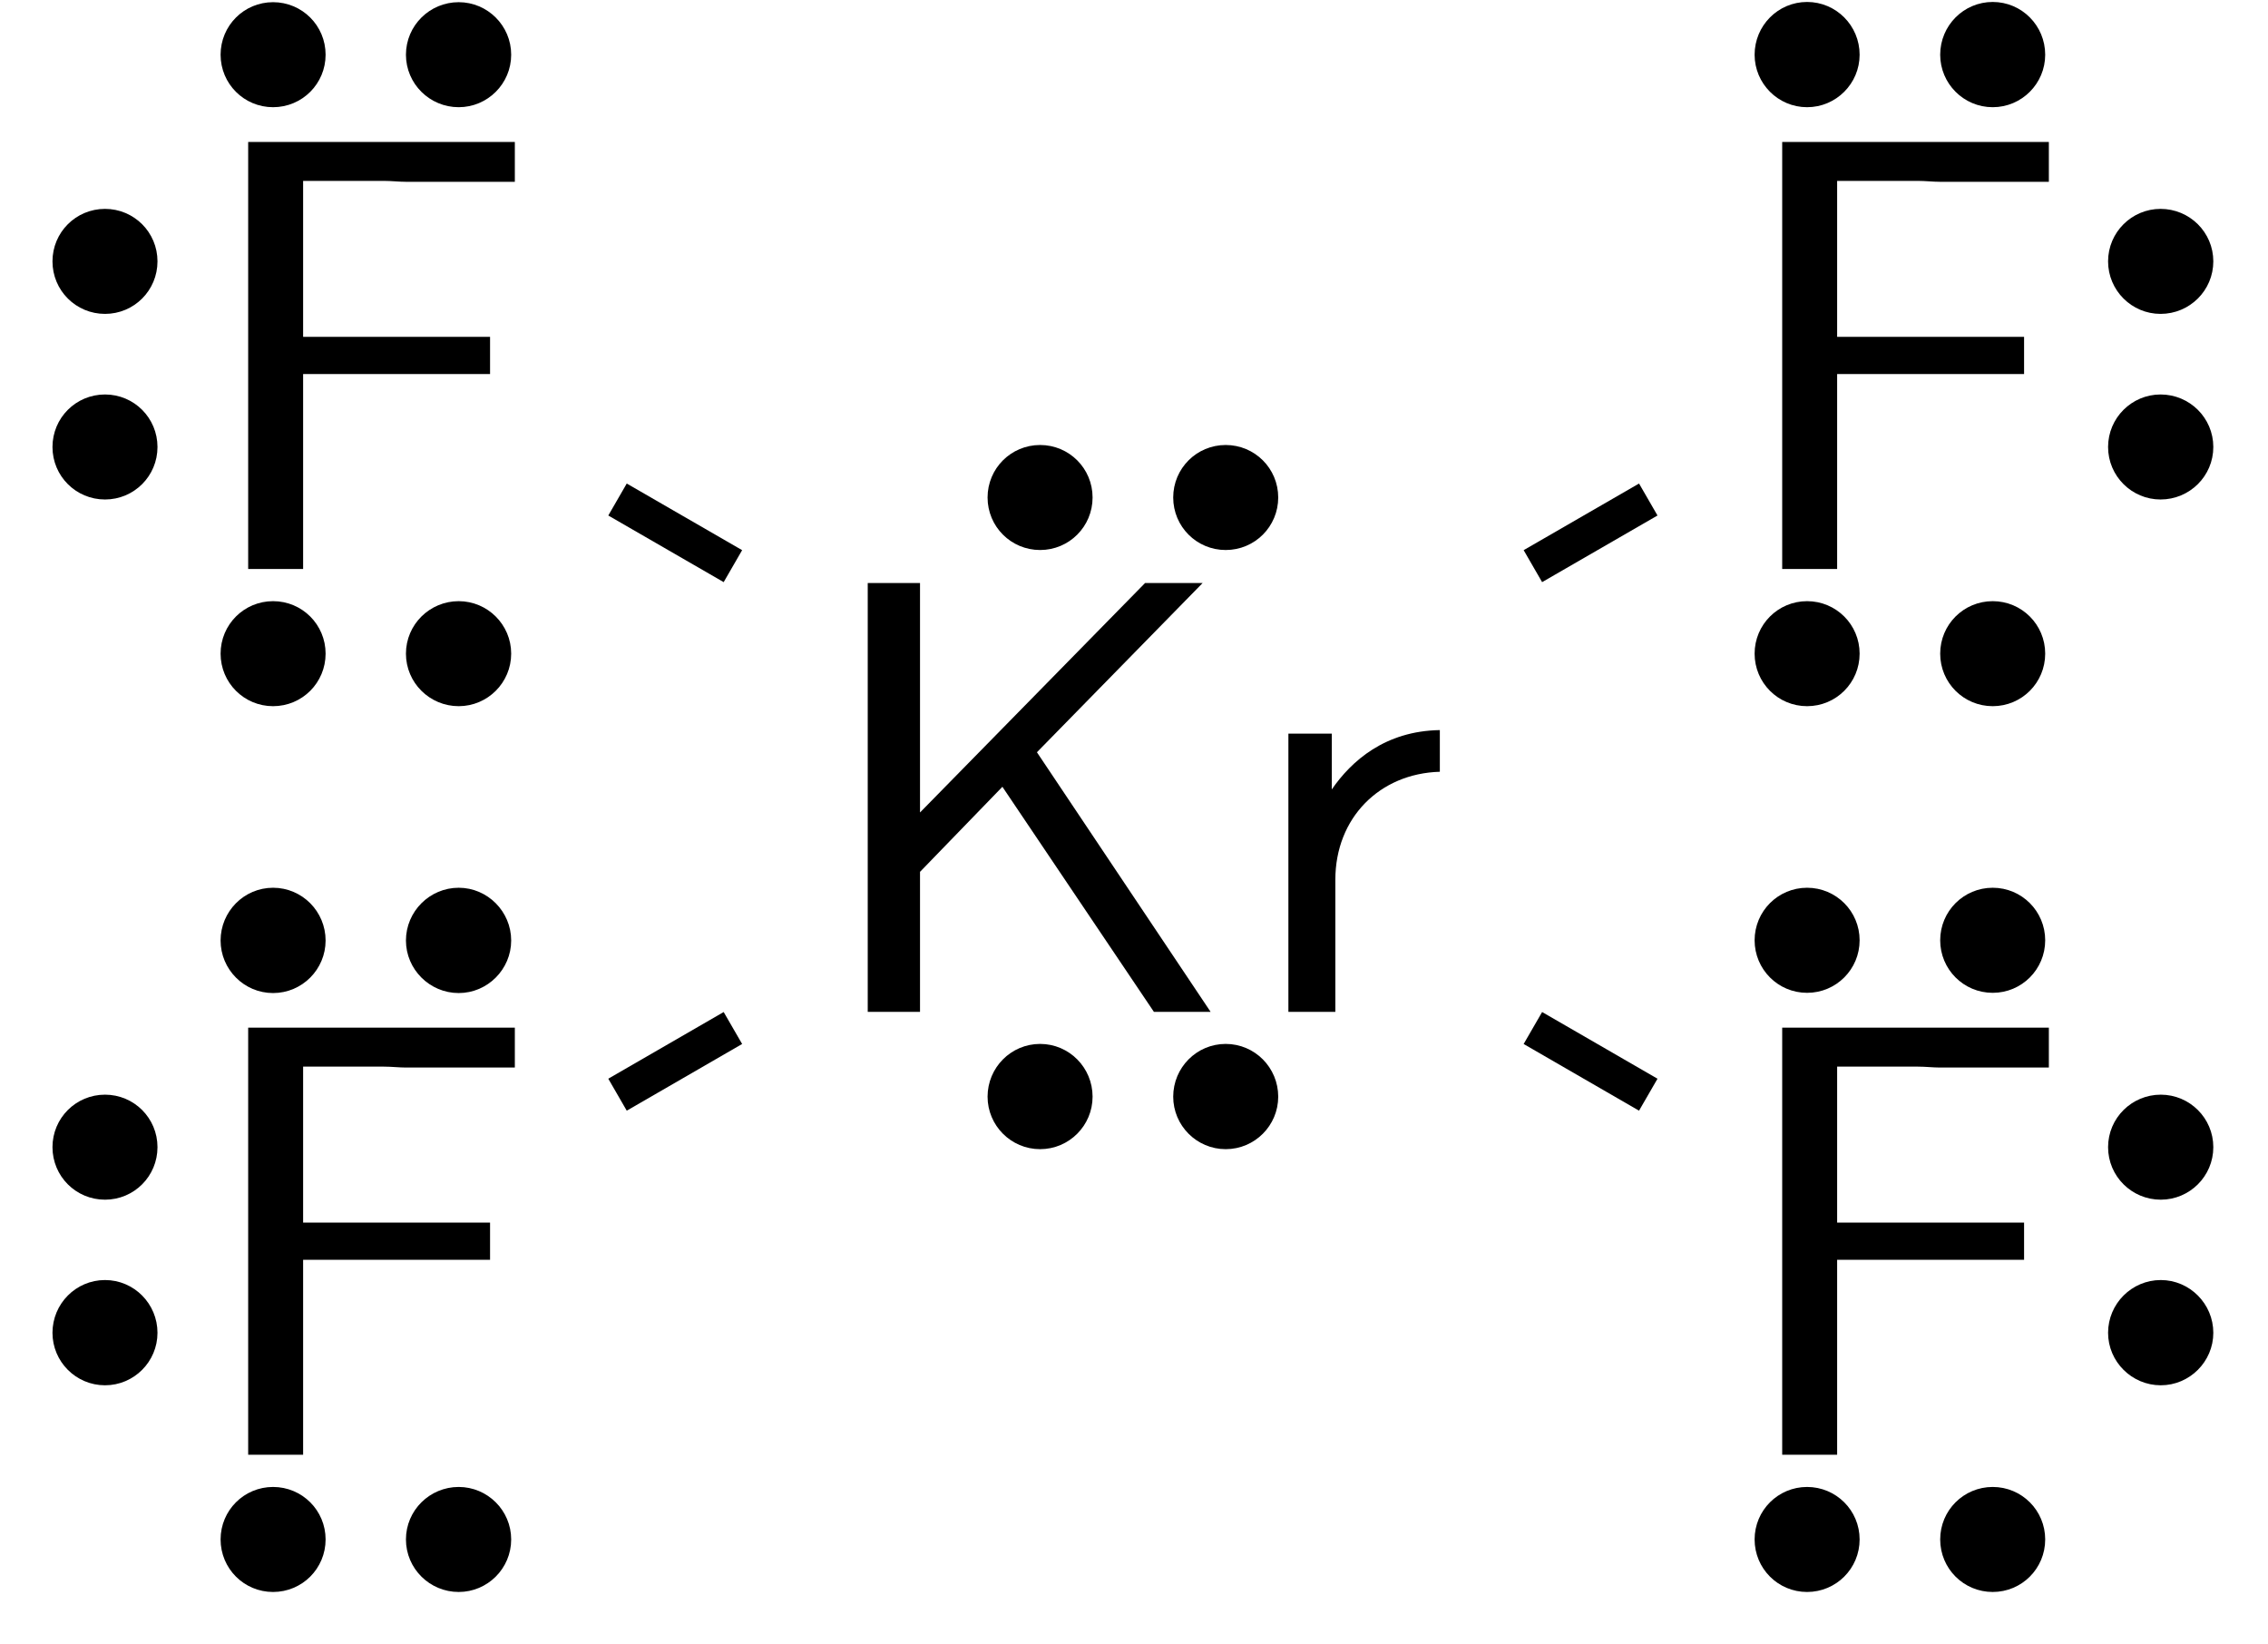 <?xml version="1.0" encoding="UTF-8"?>
<svg xmlns="http://www.w3.org/2000/svg" xmlns:xlink="http://www.w3.org/1999/xlink" width="40" height="29" viewBox="0 0 40 29">
<defs>
<g>
<g id="glyph-0-0">
<path d="M 7.094 0 L 4.031 -4.578 L 6.953 -7.562 L 5.938 -7.562 L 1.969 -3.516 L 1.969 -7.562 L 1.047 -7.562 L 1.047 0 L 1.969 0 L 1.969 -2.469 L 3.422 -3.969 L 6.094 0 Z M 7.094 0 "/>
</g>
<g id="glyph-0-1">
<path d="M 3.562 -4.234 L 3.562 -4.969 C 2.594 -4.953 2 -4.422 1.656 -3.922 L 1.656 -4.906 L 0.891 -4.906 L 0.891 0 L 1.719 0 L 1.719 -2.328 C 1.719 -3.422 2.5 -4.203 3.562 -4.234 Z M 3.562 -4.234 "/>
</g>
<g id="glyph-0-2">
<path d="M 5.734 -6.828 L 5.734 -7.531 L 1.031 -7.531 L 1.031 0 L 2 0 L 2 -3.438 L 5.297 -3.438 L 5.297 -4.094 L 2 -4.094 L 2 -6.844 L 3.422 -6.844 C 3.562 -6.844 3.688 -6.828 3.812 -6.828 Z M 5.734 -6.828 "/>
</g>
</g>
</defs>
<g fill="rgb(0%, 0%, 0%)" fill-opacity="1">
<use xlink:href="#glyph-0-0" x="14.257" y="17.844"/>
<use xlink:href="#glyph-0-1" x="21.832" y="17.844"/>
</g>
<path fill-rule="nonzero" fill="rgb(0%, 0%, 0%)" fill-opacity="1" stroke-width="0.399" stroke-linecap="butt" stroke-linejoin="miter" stroke="rgb(0%, 0%, 0%)" stroke-opacity="1" stroke-miterlimit="10" d="M -0.91 -0.002 C -0.91 0.401 -1.234 0.729 -1.636 0.729 C -2.039 0.729 -2.363 0.401 -2.363 -0.002 C -2.363 -0.4 -2.039 -0.728 -1.636 -0.728 C -1.234 -0.728 -0.91 -0.4 -0.91 -0.002 Z M 2.364 -0.002 C 2.364 0.401 2.04 0.729 1.637 0.729 C 1.235 0.729 0.911 0.401 0.911 -0.002 C 0.911 -0.4 1.235 -0.728 1.637 -0.728 C 2.04 -0.728 2.364 -0.4 2.364 -0.002 Z M 2.364 -0.002 " transform="matrix(1, 0, 0, -1, 19.98, 19.338)"/>
<path fill-rule="nonzero" fill="rgb(0%, 0%, 0%)" fill-opacity="1" stroke-width="0.399" stroke-linecap="butt" stroke-linejoin="miter" stroke="rgb(0%, 0%, 0%)" stroke-opacity="1" stroke-miterlimit="10" d="M 0.911 -0 C 0.911 -0.403 1.235 -0.727 1.637 -0.727 C 2.04 -0.727 2.364 -0.403 2.364 -0 C 2.364 0.402 2.04 0.726 1.637 0.726 C 1.235 0.726 0.911 0.402 0.911 -0 Z M -2.363 -0 C -2.363 -0.403 -2.039 -0.727 -1.636 -0.727 C -1.234 -0.727 -0.91 -0.403 -0.91 -0 C -0.91 0.402 -1.234 0.726 -1.636 0.726 C -2.039 0.726 -2.363 0.402 -2.363 -0 Z M -2.363 -0 " transform="matrix(1, 0, 0, -1, 19.98, 8.773)"/>
<g fill="rgb(0%, 0%, 0%)" fill-opacity="1">
<use xlink:href="#glyph-0-2" x="30.401" y="25.654"/>
</g>
<path fill-rule="nonzero" fill="rgb(0%, 0%, 0%)" fill-opacity="1" stroke-width="0.399" stroke-linecap="butt" stroke-linejoin="miter" stroke="rgb(0%, 0%, 0%)" stroke-opacity="1" stroke-miterlimit="10" d="M 0.911 0.001 C 0.911 -0.401 1.235 -0.726 1.638 -0.726 C 2.04 -0.726 2.364 -0.401 2.364 0.001 C 2.364 0.403 2.04 0.728 1.638 0.728 C 1.235 0.728 0.911 0.403 0.911 0.001 Z M -2.362 0.001 C -2.362 -0.401 -2.038 -0.726 -1.636 -0.726 C -1.234 -0.726 -0.909 -0.401 -0.909 0.001 C -0.909 0.403 -1.234 0.728 -1.636 0.728 C -2.038 0.728 -2.362 0.403 -2.362 0.001 Z M -2.362 0.001 " transform="matrix(1, 0, 0, -1, 33.507, 16.583)"/>
<path fill-rule="nonzero" fill="rgb(0%, 0%, 0%)" fill-opacity="1" stroke-width="0.399" stroke-linecap="butt" stroke-linejoin="miter" stroke="rgb(0%, 0%, 0%)" stroke-opacity="1" stroke-miterlimit="10" d="M -0.909 -0 C -0.909 0.402 -1.234 0.726 -1.636 0.726 C -2.038 0.726 -2.362 0.402 -2.362 -0 C -2.362 -0.403 -2.038 -0.727 -1.636 -0.727 C -1.234 -0.727 -0.909 -0.403 -0.909 -0 Z M 2.364 -0 C 2.364 0.402 2.04 0.726 1.638 0.726 C 1.235 0.726 0.911 0.402 0.911 -0 C 0.911 -0.403 1.235 -0.727 1.638 -0.727 C 2.04 -0.727 2.364 -0.403 2.364 -0 Z M 2.364 -0 " transform="matrix(1, 0, 0, -1, 33.507, 27.148)"/>
<path fill-rule="nonzero" fill="rgb(0%, 0%, 0%)" fill-opacity="1" stroke-width="0.399" stroke-linecap="butt" stroke-linejoin="miter" stroke="rgb(0%, 0%, 0%)" stroke-opacity="1" stroke-miterlimit="10" d="M 0.001 -0.907 C -0.401 -0.907 -0.729 -1.236 -0.729 -1.638 C -0.729 -2.036 -0.401 -2.364 0.001 -2.364 C 0.4 -2.364 0.728 -2.036 0.728 -1.638 C 0.728 -1.236 0.4 -0.907 0.001 -0.907 Z M 0.001 2.362 C -0.401 2.362 -0.729 2.038 -0.729 1.636 C -0.729 1.233 -0.401 0.909 0.001 0.909 C 0.4 0.909 0.728 1.233 0.728 1.636 C 0.728 2.038 0.4 2.362 0.001 2.362 Z M 0.001 2.362 " transform="matrix(1, 0, 0, -1, 38.108, 21.866)"/>
<path fill="none" stroke-width="0.651" stroke-linecap="butt" stroke-linejoin="miter" stroke="rgb(0%, 0%, 0%)" stroke-opacity="1" stroke-miterlimit="10" d="M 7.055 -0.285 L 9.09 -1.461 " transform="matrix(1, 0, 0, -1, 19.98, 17.844)"/>
<g fill="rgb(0%, 0%, 0%)" fill-opacity="1">
<use xlink:href="#glyph-0-2" x="30.401" y="10.034"/>
</g>
<path fill-rule="nonzero" fill="rgb(0%, 0%, 0%)" fill-opacity="1" stroke-width="0.399" stroke-linecap="butt" stroke-linejoin="miter" stroke="rgb(0%, 0%, 0%)" stroke-opacity="1" stroke-miterlimit="10" d="M 0.911 -0.002 C 0.911 -0.4 1.235 -0.728 1.638 -0.728 C 2.04 -0.728 2.364 -0.4 2.364 -0.002 C 2.364 0.401 2.04 0.729 1.638 0.729 C 1.235 0.729 0.911 0.401 0.911 -0.002 Z M -2.362 -0.002 C -2.362 -0.4 -2.038 -0.728 -1.636 -0.728 C -1.234 -0.728 -0.909 -0.4 -0.909 -0.002 C -0.909 0.401 -1.234 0.729 -1.636 0.729 C -2.038 0.729 -2.362 0.401 -2.362 -0.002 Z M -2.362 -0.002 " transform="matrix(1, 0, 0, -1, 33.507, 0.963)"/>
<path fill-rule="nonzero" fill="rgb(0%, 0%, 0%)" fill-opacity="1" stroke-width="0.399" stroke-linecap="butt" stroke-linejoin="miter" stroke="rgb(0%, 0%, 0%)" stroke-opacity="1" stroke-miterlimit="10" d="M -0.909 0.001 C -0.909 0.403 -1.234 0.727 -1.636 0.727 C -2.038 0.727 -2.362 0.403 -2.362 0.001 C -2.362 -0.402 -2.038 -0.726 -1.636 -0.726 C -1.234 -0.726 -0.909 -0.402 -0.909 0.001 Z M 2.364 0.001 C 2.364 0.403 2.04 0.727 1.638 0.727 C 1.235 0.727 0.911 0.403 0.911 0.001 C 0.911 -0.402 1.235 -0.726 1.638 -0.726 C 2.04 -0.726 2.364 -0.402 2.364 0.001 Z M 2.364 0.001 " transform="matrix(1, 0, 0, -1, 33.507, 11.528)"/>
<path fill-rule="nonzero" fill="rgb(0%, 0%, 0%)" fill-opacity="1" stroke-width="0.399" stroke-linecap="butt" stroke-linejoin="miter" stroke="rgb(0%, 0%, 0%)" stroke-opacity="1" stroke-miterlimit="10" d="M -0.002 -0.91 C -0.4 -0.91 -0.728 -1.234 -0.728 -1.637 C -0.728 -2.039 -0.4 -2.363 -0.002 -2.363 C 0.401 -2.363 0.729 -2.039 0.729 -1.637 C 0.729 -1.234 0.401 -0.91 -0.002 -0.91 Z M -0.002 2.363 C -0.4 2.363 -0.728 2.039 -0.728 1.637 C -0.728 1.234 -0.4 0.91 -0.002 0.91 C 0.401 0.91 0.729 1.234 0.729 1.637 C 0.729 2.039 0.401 2.363 -0.002 2.363 Z M -0.002 2.363 " transform="matrix(1, 0, 0, -1, 38.107, 6.246)"/>
<path fill="none" stroke-width="0.651" stroke-linecap="butt" stroke-linejoin="miter" stroke="rgb(0%, 0%, 0%)" stroke-opacity="1" stroke-miterlimit="10" d="M 7.055 7.86 L 9.09 9.035 " transform="matrix(1, 0, 0, -1, 19.98, 17.844)"/>
<g fill="rgb(0%, 0%, 0%)" fill-opacity="1">
<use xlink:href="#glyph-0-2" x="3.346" y="10.034"/>
</g>
<path fill-rule="nonzero" fill="rgb(0%, 0%, 0%)" fill-opacity="1" stroke-width="0.399" stroke-linecap="butt" stroke-linejoin="miter" stroke="rgb(0%, 0%, 0%)" stroke-opacity="1" stroke-miterlimit="10" d="M 0.907 -0.001 C 0.907 -0.403 1.236 -0.727 1.638 -0.727 C 2.036 -0.727 2.364 -0.403 2.364 -0.001 C 2.364 0.402 2.036 0.726 1.638 0.726 C 1.236 0.726 0.907 0.402 0.907 -0.001 Z M -2.362 -0.001 C -2.362 -0.403 -2.038 -0.727 -1.636 -0.727 C -1.233 -0.727 -0.909 -0.403 -0.909 -0.001 C -0.909 0.402 -1.233 0.726 -1.636 0.726 C -2.038 0.726 -2.362 0.402 -2.362 -0.001 Z M -2.362 -0.001 " transform="matrix(1, 0, 0, -1, 6.452, 0.964)"/>
<path fill-rule="nonzero" fill="rgb(0%, 0%, 0%)" fill-opacity="1" stroke-width="0.399" stroke-linecap="butt" stroke-linejoin="miter" stroke="rgb(0%, 0%, 0%)" stroke-opacity="1" stroke-miterlimit="10" d="M -0.909 0.001 C -0.909 0.403 -1.233 0.727 -1.636 0.727 C -2.038 0.727 -2.362 0.403 -2.362 0.001 C -2.362 -0.402 -2.038 -0.726 -1.636 -0.726 C -1.233 -0.726 -0.909 -0.402 -0.909 0.001 Z M 2.364 0.001 C 2.364 0.403 2.036 0.727 1.638 0.727 C 1.236 0.727 0.907 0.403 0.907 0.001 C 0.907 -0.402 1.236 -0.726 1.638 -0.726 C 2.036 -0.726 2.364 -0.402 2.364 0.001 Z M 2.364 0.001 " transform="matrix(1, 0, 0, -1, 6.452, 11.528)"/>
<path fill-rule="nonzero" fill="rgb(0%, 0%, 0%)" fill-opacity="1" stroke-width="0.399" stroke-linecap="butt" stroke-linejoin="miter" stroke="rgb(0%, 0%, 0%)" stroke-opacity="1" stroke-miterlimit="10" d="M -0 0.91 C 0.402 0.91 0.726 1.234 0.726 1.637 C 0.726 2.039 0.402 2.363 -0 2.363 C -0.403 2.363 -0.727 2.039 -0.727 1.637 C -0.727 1.234 -0.403 0.91 -0 0.91 Z M -0 -2.363 C 0.402 -2.363 0.726 -2.039 0.726 -1.637 C 0.726 -1.234 0.402 -0.91 -0 -0.91 C -0.403 -0.91 -0.727 -1.234 -0.727 -1.637 C -0.727 -2.039 -0.403 -2.363 -0 -2.363 Z M -0 -2.363 " transform="matrix(1, 0, 0, -1, 1.852, 6.246)"/>
<path fill="none" stroke-width="0.651" stroke-linecap="butt" stroke-linejoin="miter" stroke="rgb(0%, 0%, 0%)" stroke-opacity="1" stroke-miterlimit="10" d="M -7.054 7.86 L -9.089 9.035 " transform="matrix(1, 0, 0, -1, 19.98, 17.844)"/>
<g fill="rgb(0%, 0%, 0%)" fill-opacity="1">
<use xlink:href="#glyph-0-2" x="3.346" y="25.654"/>
</g>
<path fill-rule="nonzero" fill="rgb(0%, 0%, 0%)" fill-opacity="1" stroke-width="0.399" stroke-linecap="butt" stroke-linejoin="miter" stroke="rgb(0%, 0%, 0%)" stroke-opacity="1" stroke-miterlimit="10" d="M 0.907 -0.002 C 0.907 -0.4 1.236 -0.729 1.638 -0.729 C 2.036 -0.729 2.364 -0.4 2.364 -0.002 C 2.364 0.4 2.036 0.729 1.638 0.729 C 1.236 0.729 0.907 0.4 0.907 -0.002 Z M -2.362 -0.002 C -2.362 -0.4 -2.038 -0.729 -1.636 -0.729 C -1.233 -0.729 -0.909 -0.4 -0.909 -0.002 C -0.909 0.4 -1.233 0.729 -1.636 0.729 C -2.038 0.729 -2.362 0.4 -2.362 -0.002 Z M -2.362 -0.002 " transform="matrix(1, 0, 0, -1, 6.452, 16.584)"/>
<path fill-rule="nonzero" fill="rgb(0%, 0%, 0%)" fill-opacity="1" stroke-width="0.399" stroke-linecap="butt" stroke-linejoin="miter" stroke="rgb(0%, 0%, 0%)" stroke-opacity="1" stroke-miterlimit="10" d="M -0.909 -0 C -0.909 0.402 -1.233 0.726 -1.636 0.726 C -2.038 0.726 -2.362 0.402 -2.362 -0 C -2.362 -0.403 -2.038 -0.727 -1.636 -0.727 C -1.233 -0.727 -0.909 -0.403 -0.909 -0 Z M 2.364 -0 C 2.364 0.402 2.036 0.726 1.638 0.726 C 1.236 0.726 0.907 0.402 0.907 -0 C 0.907 -0.403 1.236 -0.727 1.638 -0.727 C 2.036 -0.727 2.364 -0.403 2.364 -0 Z M 2.364 -0 " transform="matrix(1, 0, 0, -1, 6.452, 27.148)"/>
<path fill-rule="nonzero" fill="rgb(0%, 0%, 0%)" fill-opacity="1" stroke-width="0.399" stroke-linecap="butt" stroke-linejoin="miter" stroke="rgb(0%, 0%, 0%)" stroke-opacity="1" stroke-miterlimit="10" d="M -0 0.909 C 0.402 0.909 0.726 1.233 0.726 1.636 C 0.726 2.038 0.402 2.362 -0 2.362 C -0.403 2.362 -0.727 2.038 -0.727 1.636 C -0.727 1.233 -0.403 0.909 -0 0.909 Z M -0 -2.364 C 0.402 -2.364 0.726 -2.036 0.726 -1.638 C 0.726 -1.236 0.402 -0.907 -0 -0.907 C -0.403 -0.907 -0.727 -1.236 -0.727 -1.638 C -0.727 -2.036 -0.403 -2.364 -0 -2.364 Z M -0 -2.364 " transform="matrix(1, 0, 0, -1, 1.852, 21.866)"/>
<path fill="none" stroke-width="0.651" stroke-linecap="butt" stroke-linejoin="miter" stroke="rgb(0%, 0%, 0%)" stroke-opacity="1" stroke-miterlimit="10" d="M -7.054 -0.285 L -9.089 -1.461 " transform="matrix(1, 0, 0, -1, 19.98, 17.844)"/>
</svg>
